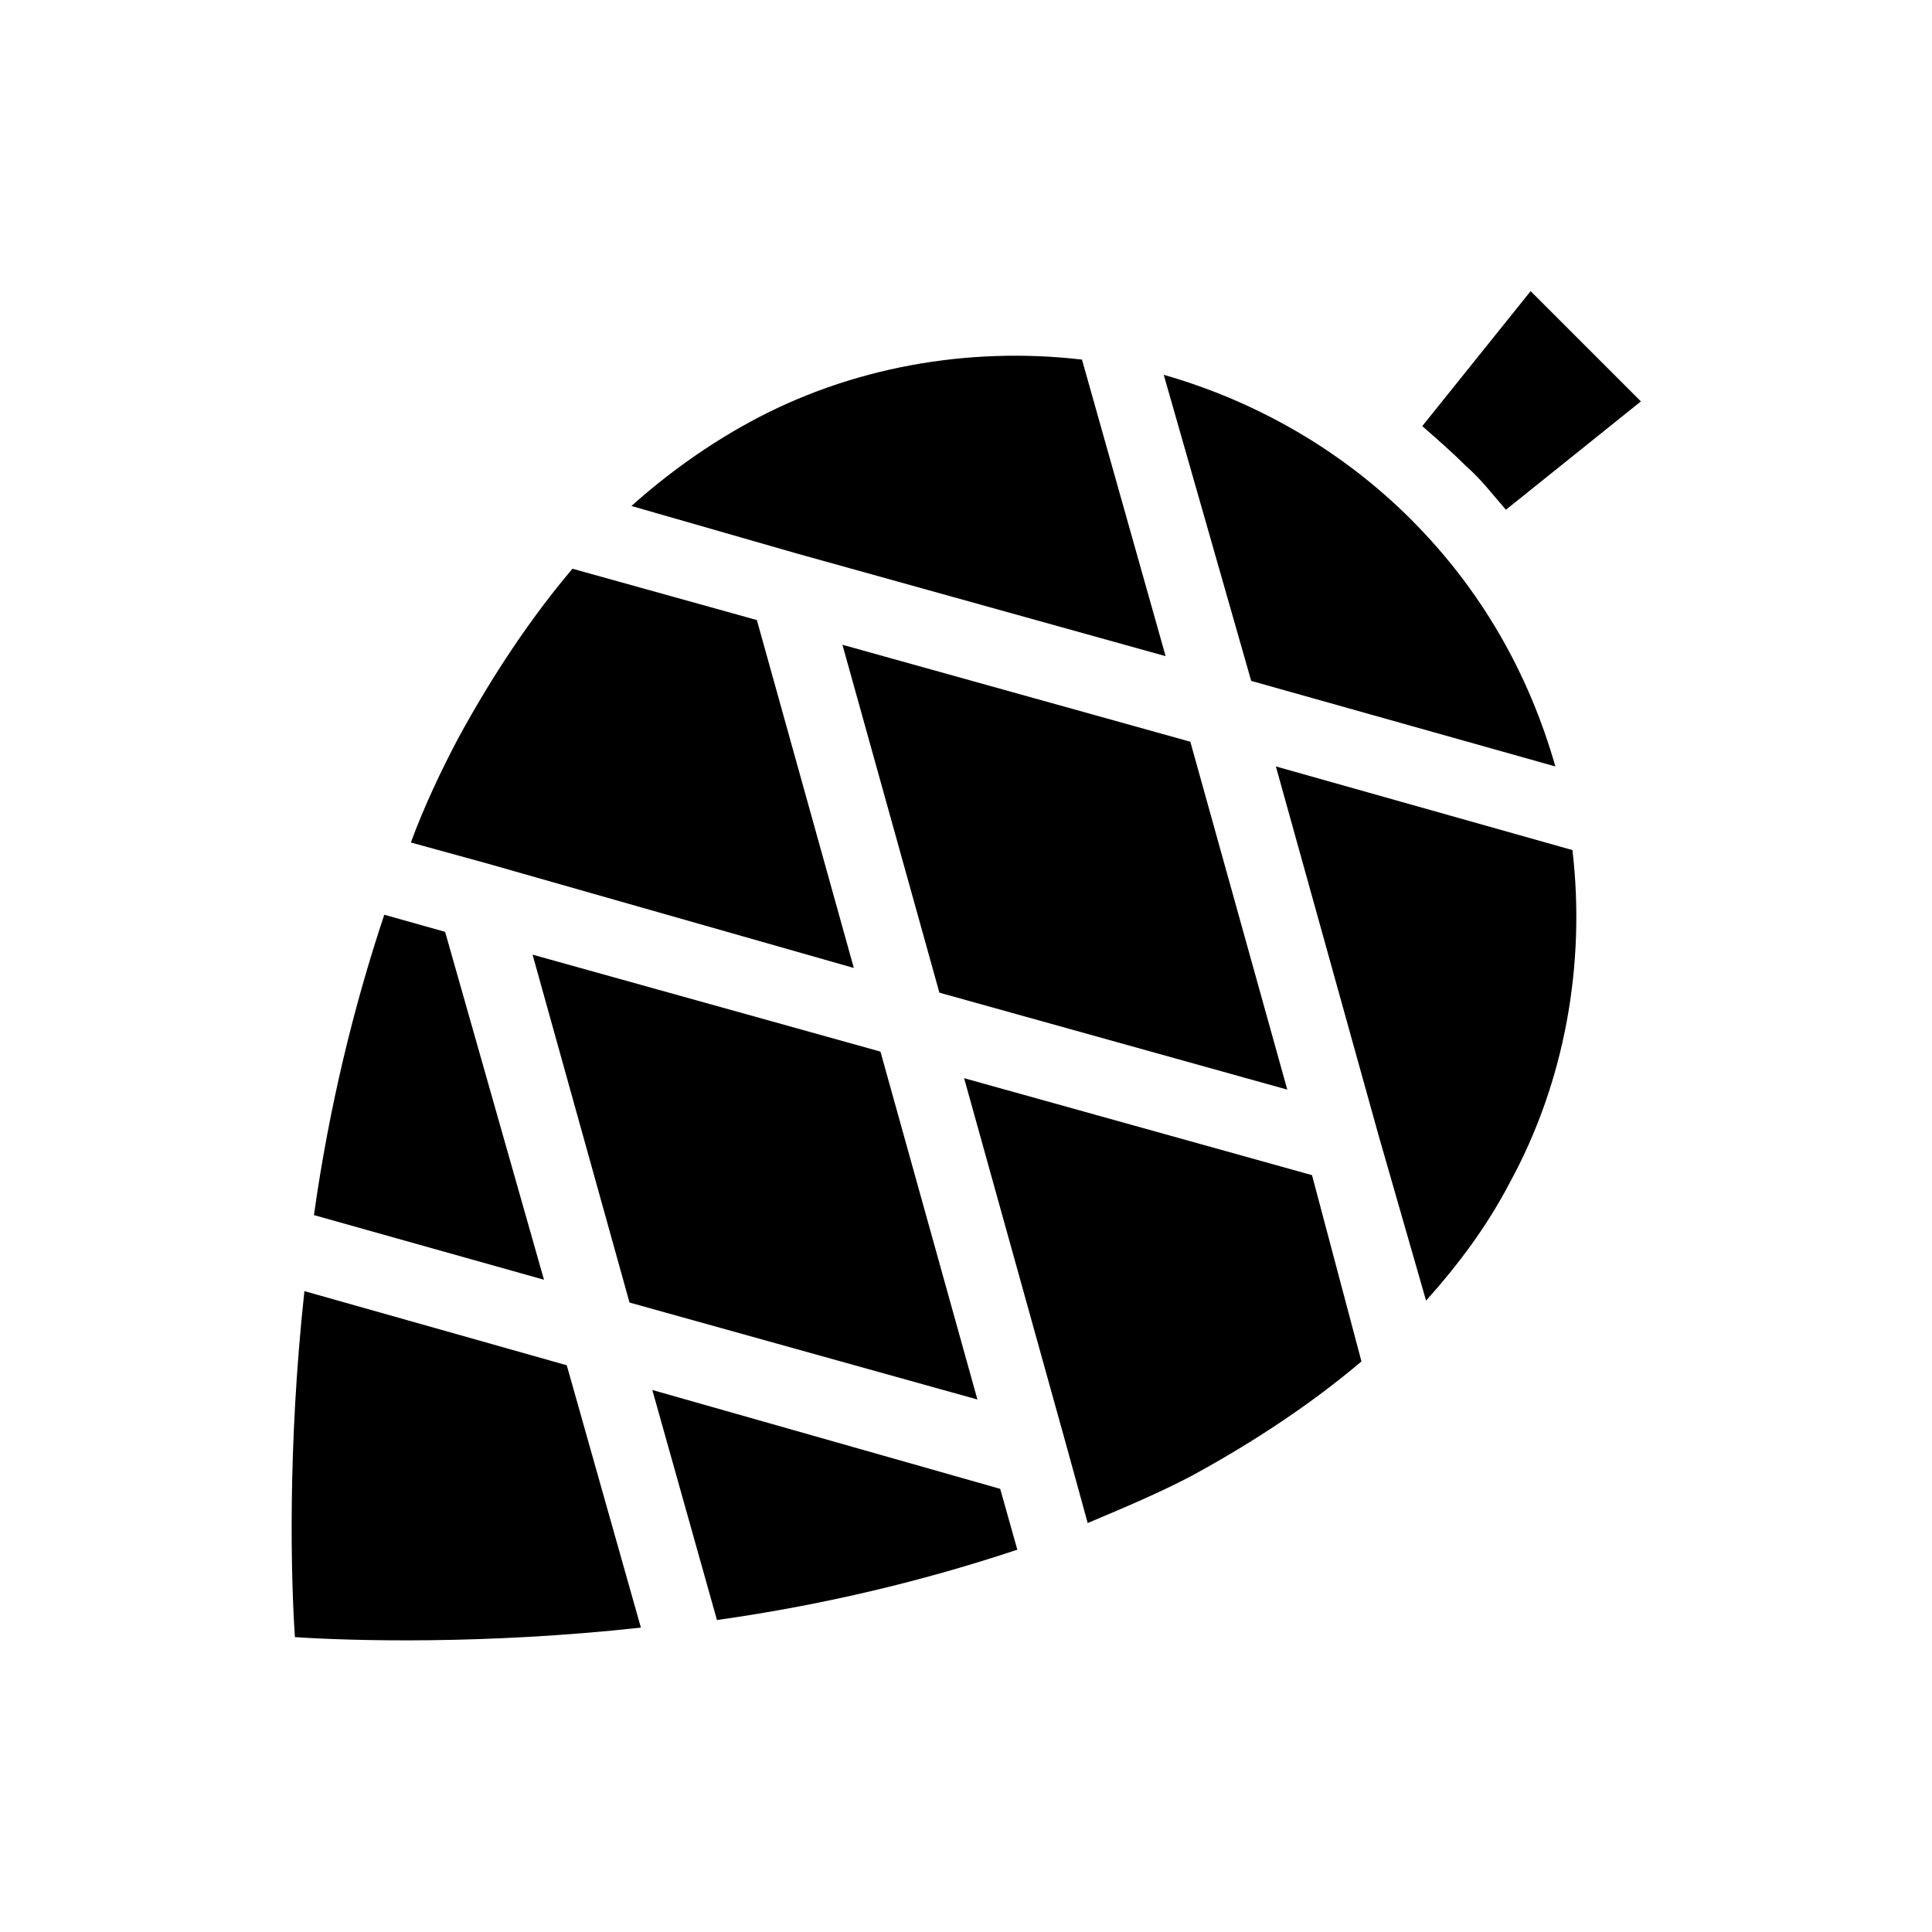 <?xml version="1.0" encoding="UTF-8"?>
<!-- Uploaded to: SVG Repo, www.svgrepo.com, Generator: SVG Repo Mixer Tools -->
<svg fill="#000000" width="800px" height="800px" version="1.1" viewBox="144 144 512 512" xmlns="http://www.w3.org/2000/svg">
 <path d="m532.5 267.5c-3.527-3.527-7.559-7.055-11.586-10.578l28.719-35.77 29.223 29.223-35.773 28.715c-3.527-4.031-6.551-8.062-10.582-11.59zm-133 162.23 27.207 97.738 5.543 20.152c9.574-4.031 19.145-8.062 27.711-12.594 16.625-9.07 31.738-19.145 44.84-30.23l-13.105-49.371zm53.402-111.84-22.168-78.594c-30.23-3.527-61.465 2.016-88.168 16.625-11.082 6.047-21.664 13.602-31.234 22.168l43.832 12.594zm-228.23 168.27c-4.535 41.816-3.527 76.578-2.519 91.691 15.113 1.008 50.383 2.016 91.691-2.519l-19.645-69.523zm92.199 26.199 17.129 60.961c28.719-4.031 55.418-10.578 79.602-18.641l-4.535-16.121zm53.402-111.84-25.695-92.199-48.871-13.602c-11.082 13.098-21.16 28.215-30.23 44.84-4.535 8.566-9.07 18.137-12.594 27.711l20.152 5.543zm111.85-53.406 27.207 97.738 12.594 43.832c8.566-9.574 16.121-19.648 22.168-31.234 14.609-26.703 20.152-57.938 16.625-88.168zm-22.672-6.547-92.195-25.695 25.695 92.195 92.195 25.695zm-148.62 148.62 92.195 25.695-25.695-92.195-92.195-25.695zm245.36-142.07c-7.055-24.688-19.648-46.855-38.289-65.496-18.137-18.137-40.809-31.234-65.496-38.289l23.176 81.113zm-294.23 43.832-16.121-4.535c-8.062 24.184-14.609 50.883-18.641 79.602l60.961 17.129z"/>
</svg>